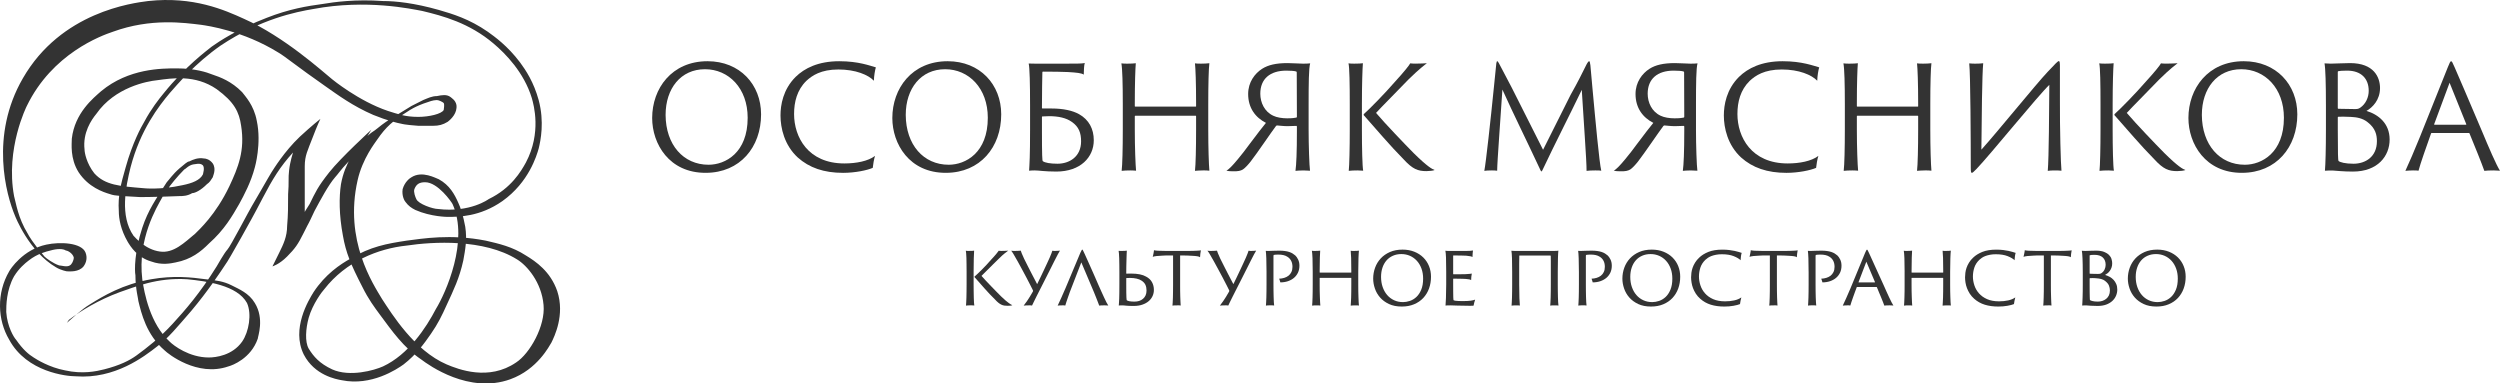 <svg width="339" height="52" viewBox="0 0 339 52" fill="none" xmlns="http://www.w3.org/2000/svg">
<path d="M88.434 16.006C88.434 12.008 91.078 8.301 95.943 8.301C100.329 8.301 103.202 11.47 103.202 15.505C103.202 19.962 100.348 23.419 95.712 23.436C90.715 23.457 88.434 19.48 88.434 16.006ZM101.384 15.968C101.384 11.952 98.796 9.386 95.598 9.386C92.305 9.386 90.255 12.008 90.255 15.582C90.275 19.635 92.668 22.339 96.076 22.339C98.376 22.339 101.384 20.715 101.384 15.968Z" fill="#333333"/>
<path d="M108.175 21.353C106.354 19.676 105.836 17.357 105.836 15.659C105.836 14.23 106.182 12.126 107.887 10.427C109.093 9.247 110.952 8.302 113.805 8.302C116.43 8.302 117.981 8.92 118.765 9.134C118.652 9.499 118.515 10.291 118.498 10.948C117.751 10.156 116.028 9.422 113.69 9.422C111.315 9.422 110.108 10.252 109.341 10.966C108.077 12.202 107.677 13.825 107.677 15.463C107.677 18.572 109.555 22.163 114.495 22.163C116.105 22.163 117.713 21.855 118.652 21.14C118.515 21.564 118.383 22.338 118.345 22.761C117.597 23.09 115.951 23.438 114.323 23.438C111.717 23.438 109.727 22.744 108.175 21.353Z" fill="#333333"/>
<path d="M121 16.006C121 12.008 123.642 8.301 128.506 8.301C132.893 8.301 135.765 11.47 135.765 15.505C135.765 19.962 132.912 23.419 128.279 23.436C123.278 23.457 121 19.48 121 16.006ZM133.947 15.968C133.947 11.952 131.359 9.386 128.161 9.386C124.869 9.386 122.819 12.008 122.819 15.582C122.838 19.635 125.232 22.339 128.641 22.339C130.94 22.339 133.947 20.715 133.947 15.968Z" fill="#333333"/>
<path d="M141.364 14.711H142.571C144.201 14.711 145.463 15.001 146.326 15.485C147.665 16.238 148.317 17.492 148.317 19.018C148.317 21.314 146.517 23.264 143.242 23.264C141.652 23.264 140.885 23.109 140.31 23.109C140.004 23.109 139.659 23.128 139.546 23.15C139.603 22.164 139.677 21.179 139.677 17.569V14.23C139.677 11.469 139.622 9.096 139.488 8.613C139.698 8.63 140.102 8.63 140.329 8.63H144.256C145.558 8.63 146.729 8.653 147.09 8.536C146.977 8.98 146.977 9.595 146.958 10.118C146.633 9.905 146.055 9.845 144.812 9.769C143.987 9.733 142.84 9.713 141.421 9.713C141.383 9.713 141.345 9.733 141.345 9.811C141.328 10.464 141.288 12.628 141.288 14.635C141.288 14.691 141.306 14.711 141.364 14.711ZM141.288 17.588C141.288 21.197 141.328 21.797 141.405 21.854C141.69 22.067 142.399 22.201 143.395 22.201C145.023 22.201 146.595 21.239 146.595 19.169C146.595 18.012 146.286 17.182 145.33 16.524C144.582 15.985 143.509 15.753 142.264 15.753C141.94 15.753 141.518 15.772 141.345 15.789C141.307 15.789 141.288 15.831 141.288 15.867V17.588Z" fill="#333333"/>
<path d="M152.251 14.172C152.251 11.41 152.195 9.307 152.059 8.592C152.27 8.631 152.634 8.631 152.902 8.631C153.343 8.631 153.764 8.61 154.014 8.574C153.955 9.267 153.879 11.199 153.879 13.997V14.382C153.879 14.441 153.897 14.458 153.955 14.458H162.134C162.19 14.458 162.19 14.44 162.19 14.382V13.997C162.19 11.236 162.114 9.287 162.038 8.591C162.27 8.63 162.555 8.63 162.881 8.63C163.264 8.63 163.705 8.61 163.992 8.573C163.897 9.247 163.839 11.428 163.839 14.171V17.568C163.839 20.019 163.916 22.355 163.992 23.147C163.781 23.108 163.418 23.108 163.149 23.108C162.804 23.108 162.174 23.147 162.038 23.166C162.134 22.415 162.19 20.078 162.19 17.569V15.773C162.19 15.715 162.174 15.695 162.134 15.695H153.936C153.897 15.695 153.879 15.736 153.879 15.773V17.569C153.879 20.021 153.974 22.356 154.05 23.148C153.86 23.128 153.554 23.11 153.266 23.11C152.845 23.11 152.368 23.129 152.097 23.167C152.195 22.397 152.251 20.078 152.251 17.57V14.172Z" fill="#333333"/>
<path d="M177.448 17.57C177.448 19.693 177.544 22.495 177.638 23.15C177.41 23.129 177.007 23.111 176.74 23.111C176.26 23.111 175.839 23.15 175.665 23.168C175.784 22.34 175.86 20.602 175.86 17.784V17.185C175.86 17.108 175.839 17.07 175.784 17.07C175.417 17.088 174.998 17.108 174.576 17.108C174.058 17.108 173.465 17.031 173.177 17.011C173.118 17.011 173.082 17.031 173.023 17.087C172.432 17.859 170.399 20.871 169.595 21.893C169.231 22.358 168.809 22.802 168.541 22.977C168.214 23.168 167.891 23.246 167.144 23.227C166.876 23.227 166.473 23.206 166.301 23.129C166.588 23.014 167.104 22.493 167.853 21.586C168.37 20.985 168.926 20.235 169.442 19.539C170.361 18.322 171.356 17.011 171.662 16.662C170.227 15.928 169.25 14.634 169.25 12.743C169.25 11.143 170.151 9.963 171.147 9.326C171.969 8.807 173.023 8.556 174.595 8.556C175.186 8.556 176.26 8.631 176.662 8.631C176.95 8.631 177.41 8.631 177.659 8.592C177.467 9.229 177.448 11.411 177.448 14.173V17.57ZM175.839 9.829C175.839 9.752 175.82 9.713 175.762 9.693C175.534 9.616 175.034 9.578 174.422 9.578C172.218 9.578 170.897 10.697 170.897 12.705C170.897 13.901 171.454 15.137 172.659 15.696C173.138 15.929 173.847 16.045 174.535 16.045C175.263 16.045 175.57 15.986 175.762 15.948C175.8 15.948 175.86 15.928 175.86 15.814C175.86 13.825 175.839 11.429 175.839 9.829Z" fill="#333333"/>
<path d="M183.028 14.15C183.028 11.408 182.989 9.092 182.855 8.591C183.028 8.63 183.431 8.63 183.661 8.63C184.159 8.63 184.598 8.61 184.809 8.574C184.751 9.287 184.675 11.428 184.675 14.171V17.568C184.675 20.019 184.732 22.587 184.848 23.147C184.675 23.127 184.367 23.109 184.1 23.109C183.717 23.109 183.086 23.128 182.891 23.166C182.969 22.511 183.028 20.078 183.028 17.569V14.15ZM184.924 15.618C184.904 15.58 184.904 15.503 184.943 15.462C185.748 14.75 187.74 12.722 189.234 11.003C190.42 9.711 191.129 8.804 191.225 8.59C191.418 8.61 191.608 8.629 191.896 8.629C192.586 8.629 193.179 8.59 193.486 8.573C193.196 8.804 192.51 9.286 190.975 10.791C190.401 11.406 186.992 14.846 186.591 15.31C187.778 16.717 190.573 19.633 191.704 20.771C193.544 22.585 194.195 22.933 194.54 23.051C194.404 23.146 193.772 23.204 193.427 23.204C192.26 23.204 191.551 22.933 190.345 21.62C188.468 19.731 186.61 17.509 184.924 15.618Z" fill="#333333"/>
<path d="M202.594 11.623C202.708 10.521 202.803 9.518 202.901 8.593C202.939 8.36 202.975 8.303 203.033 8.303C203.111 8.303 203.17 8.457 203.282 8.63C203.55 9.094 204.489 10.968 205.006 11.911L209.24 20.311L212.975 12.86C213.989 11.063 214.545 9.925 215.138 8.729C215.33 8.38 215.426 8.304 215.486 8.304C215.559 8.304 215.598 8.38 215.657 8.846C215.732 9.769 215.827 10.793 215.925 11.835C216.346 16.394 216.861 22.03 217.132 23.15C216.977 23.11 216.709 23.11 216.308 23.11C215.829 23.11 215.388 23.13 215.138 23.17C215.16 21.953 214.698 15.794 214.488 12.185C212.858 15.583 210.809 19.558 209.202 22.977C209.049 23.323 208.991 23.323 208.857 23.013C206.942 18.902 205.256 15.542 203.725 12.147C203.513 15.583 203.016 21.953 203.016 23.15C202.803 23.11 202.46 23.11 202.288 23.11C201.827 23.11 201.463 23.13 201.273 23.17C201.482 22.145 202.133 16.237 202.594 11.623Z" fill="#333333"/>
<path d="M229.975 17.57C229.975 19.693 230.071 22.495 230.165 23.15C229.936 23.129 229.534 23.111 229.266 23.111C228.786 23.111 228.365 23.15 228.192 23.168C228.309 22.34 228.386 20.602 228.386 17.784V17.185C228.386 17.108 228.365 17.07 228.31 17.07C227.943 17.088 227.525 17.108 227.102 17.108C226.585 17.108 225.991 17.031 225.704 17.011C225.645 17.011 225.61 17.031 225.55 17.087C224.958 17.859 222.926 20.871 222.122 21.893C221.757 22.358 221.336 22.802 221.068 22.977C220.741 23.168 220.418 23.246 219.671 23.227C219.404 23.227 219 23.206 218.828 23.129C219.115 23.014 219.63 22.493 220.38 21.586C220.897 20.985 221.454 20.235 221.97 19.539C222.888 18.322 223.884 17.011 224.191 16.662C222.755 15.928 221.778 14.634 221.778 12.743C221.778 11.143 222.68 9.963 223.675 9.326C224.496 8.807 225.552 8.556 227.123 8.556C227.715 8.556 228.787 8.631 229.19 8.631C229.477 8.631 229.937 8.631 230.186 8.592C229.996 9.229 229.976 11.411 229.976 14.173V17.57H229.975ZM228.365 9.829C228.365 9.752 228.345 9.713 228.288 9.693C228.06 9.616 227.56 9.578 226.949 9.578C224.744 9.578 223.425 10.697 223.425 12.705C223.425 13.901 223.98 15.137 225.185 15.696C225.665 15.929 226.374 16.045 227.061 16.045C227.79 16.045 228.098 15.986 228.288 15.948C228.326 15.948 228.386 15.928 228.386 15.814C228.386 13.825 228.365 11.429 228.365 9.829Z" fill="#333333"/>
<path d="M236.092 21.353C234.273 19.676 233.754 17.357 233.754 15.659C233.754 14.23 234.101 12.126 235.805 10.427C237.011 9.247 238.87 8.302 241.724 8.302C244.348 8.302 245.899 8.92 246.685 9.134C246.57 9.499 246.434 10.291 246.417 10.948C245.669 10.156 243.946 9.422 241.608 9.422C239.233 9.422 238.028 10.252 237.26 10.966C235.997 12.202 235.595 13.825 235.595 15.463C235.595 18.572 237.474 22.163 242.413 22.163C244.024 22.163 245.633 21.855 246.57 21.14C246.434 21.564 246.301 22.338 246.264 22.761C245.516 23.09 243.869 23.438 242.241 23.438C239.634 23.438 237.643 22.744 236.092 21.353Z" fill="#333333"/>
<path d="M250.162 14.172C250.162 11.41 250.106 9.307 249.969 8.592C250.18 8.631 250.544 8.631 250.814 8.631C251.254 8.631 251.676 8.61 251.926 8.574C251.866 9.267 251.79 11.199 251.79 13.997V14.382C251.79 14.441 251.807 14.458 251.866 14.458H260.044C260.102 14.458 260.102 14.44 260.102 14.382V13.997C260.102 11.236 260.025 9.287 259.949 8.591C260.18 8.63 260.465 8.63 260.791 8.63C261.175 8.63 261.615 8.61 261.902 8.573C261.807 9.247 261.749 11.428 261.749 14.171V17.568C261.749 20.019 261.826 22.355 261.902 23.147C261.692 23.108 261.328 23.108 261.059 23.108C260.714 23.108 260.084 23.147 259.949 23.166C260.044 22.415 260.102 20.078 260.102 17.569V15.773C260.102 15.715 260.084 15.695 260.044 15.695H251.846C251.806 15.695 251.79 15.736 251.79 15.773V17.569C251.79 20.021 251.884 22.356 251.96 23.148C251.77 23.128 251.464 23.11 251.177 23.11C250.756 23.11 250.277 23.129 250.006 23.167C250.105 22.397 250.161 20.078 250.161 17.57L250.162 14.172Z" fill="#333333"/>
<path d="M268.675 20.293C270.724 18.035 276.084 11.411 277.655 9.752C278.692 8.653 279.037 8.284 279.172 8.284C279.286 8.284 279.341 8.381 279.325 9.386V13.516C279.306 17.435 279.439 22.243 279.535 23.149C279.247 23.111 278.884 23.111 278.558 23.111C278.309 23.111 277.849 23.13 277.677 23.169C277.83 21.49 277.868 14.618 277.889 11.508C276.411 12.899 269.842 21.008 268.024 22.901C267.64 23.305 267.468 23.439 267.391 23.439C267.278 23.439 267.237 23.324 267.237 22.705C267.237 19.25 267.199 10.079 267.027 8.593C267.315 8.631 267.696 8.631 267.89 8.631C268.156 8.631 268.79 8.611 268.923 8.575C268.771 10.08 268.712 16.145 268.675 20.293Z" fill="#333333"/>
<path d="M284.829 14.15C284.829 11.408 284.791 9.092 284.656 8.591C284.829 8.63 285.232 8.63 285.462 8.63C285.961 8.63 286.398 8.61 286.609 8.574C286.551 9.287 286.475 11.428 286.475 14.171V17.568C286.475 20.019 286.532 22.587 286.648 23.147C286.475 23.127 286.169 23.109 285.9 23.109C285.518 23.109 284.887 23.128 284.692 23.166C284.77 22.511 284.829 20.078 284.829 17.569V14.15ZM286.724 15.618C286.704 15.58 286.704 15.503 286.744 15.462C287.548 14.75 289.541 12.722 291.034 11.003C292.221 9.711 292.93 8.804 293.026 8.59C293.219 8.61 293.408 8.629 293.696 8.629C294.386 8.629 294.979 8.59 295.286 8.573C294.999 8.804 294.309 9.286 292.777 10.791C292.202 11.406 288.793 14.846 288.391 15.31C289.578 16.717 292.373 19.633 293.505 20.771C295.344 22.585 295.996 22.933 296.342 23.051C296.205 23.146 295.572 23.204 295.228 23.204C294.06 23.204 293.351 22.933 292.145 21.62C290.269 19.731 288.41 17.509 286.724 15.618Z" fill="#333333"/>
<path d="M296.75 16.006C296.75 12.008 299.393 8.301 304.257 8.301C308.643 8.301 311.517 11.47 311.517 15.505C311.517 19.962 308.662 23.419 304.029 23.436C299.029 23.457 296.75 19.48 296.75 16.006ZM309.699 15.968C309.699 11.952 307.111 9.386 303.913 9.386C300.62 9.386 298.571 12.008 298.571 15.582C298.59 19.635 300.983 22.339 304.392 22.339C306.691 22.339 309.699 20.715 309.699 15.968Z" fill="#333333"/>
<path d="M315.395 14.174C315.395 11.411 315.336 9.287 315.203 8.594C315.45 8.612 315.798 8.63 316.064 8.63C316.773 8.63 317.711 8.556 318.67 8.556C321.925 8.556 322.731 10.502 322.731 11.934C322.731 13.553 321.715 14.579 320.891 15.04C322.502 15.522 324.034 16.721 324.034 18.921C324.034 21.14 322.441 23.265 319.054 23.265C317.731 23.265 316.813 23.15 316.374 23.128C316.085 23.11 315.55 23.128 315.26 23.15C315.337 22.376 315.396 20.078 315.396 17.571V14.174H315.395ZM317.003 14.657C317.003 14.692 317.022 14.732 317.081 14.752C317.442 14.77 318.994 14.789 319.301 14.789C319.647 14.789 319.801 14.768 320.03 14.616C320.814 14.096 321.198 13.168 321.198 12.319C321.198 10.677 320.203 9.578 318.268 9.578C317.635 9.578 317.194 9.614 317.06 9.655C317.022 9.675 317.003 9.714 317.003 9.769V14.657ZM321.044 16.565C320.374 16.025 319.568 15.889 318.766 15.852C318.152 15.813 317.252 15.813 317.082 15.832C317.022 15.852 317.005 15.87 317.005 15.909V17.57C317.005 20.91 317.041 21.74 317.099 21.819C317.291 22.01 318.039 22.202 319.131 22.202C320.758 22.202 322.309 21.257 322.309 19.151C322.309 18.286 322.118 17.396 321.044 16.565Z" fill="#333333"/>
<path d="M329.75 18.032C329.691 18.032 329.674 18.052 329.654 18.089C329.058 19.769 328.18 22.242 327.95 23.149C327.756 23.11 327.584 23.11 327.182 23.11C326.799 23.11 326.321 23.149 326.168 23.167C326.647 22.145 327.375 20.447 328.139 18.573L331.933 9.094C332.162 8.534 332.26 8.303 332.371 8.303C332.468 8.303 332.565 8.457 332.833 9.094C333.042 9.576 334.92 13.9 336.569 17.822C337.431 19.886 338.502 22.397 339 23.149C338.657 23.128 338.331 23.11 338.119 23.11C337.639 23.11 337.105 23.129 336.875 23.167C336.569 22.279 335.514 19.655 334.863 18.09C334.842 18.052 334.842 18.034 334.786 18.034H329.75V18.032ZM334.386 16.912C334.425 16.912 334.442 16.892 334.425 16.834L332.163 11.219L330.075 16.834C330.057 16.893 330.075 16.912 330.114 16.912H334.386Z" fill="#333333"/>
<path d="M131.07 36.841C131.07 36.492 131.067 36.16 131.062 35.842C131.059 35.526 131.053 35.242 131.047 34.991C131.038 34.739 131.026 34.527 131.012 34.353C130.997 34.178 130.981 34.062 130.965 33.999C131.012 34.015 131.083 34.023 131.178 34.023H131.437C131.582 34.023 131.713 34.022 131.828 34.016C131.943 34.012 132.032 34.002 132.092 33.987C132.077 34.173 132.062 34.519 132.046 35.025C132.032 35.531 132.022 36.136 132.022 36.839V38.578C132.022 38.887 132.024 39.195 132.03 39.506C132.033 39.814 132.039 40.1 132.046 40.362C132.054 40.625 132.064 40.85 132.075 41.041C132.087 41.23 132.1 41.36 132.116 41.429C132.07 41.419 132.006 41.414 131.926 41.41C131.845 41.407 131.762 41.404 131.678 41.404C131.571 41.404 131.445 41.407 131.298 41.41C131.154 41.414 131.05 41.424 130.989 41.44C130.997 41.355 131.005 41.217 131.017 41.029C131.029 40.837 131.038 40.615 131.047 40.361C131.053 40.106 131.059 39.825 131.062 39.516C131.067 39.207 131.07 38.892 131.07 38.576V36.841ZM135.427 34C135.465 34.008 135.517 34.015 135.582 34.017C135.648 34.024 135.718 34.025 135.795 34.025C135.994 34.025 136.174 34.022 136.335 34.012C136.497 34.004 136.622 33.996 136.715 33.99C136.631 34.053 136.483 34.163 136.272 34.325C136.061 34.488 135.76 34.762 135.369 35.148C135.308 35.211 135.216 35.301 135.094 35.421C134.97 35.54 134.83 35.679 134.674 35.833C134.517 35.989 134.354 36.15 134.186 36.319C134.016 36.489 133.857 36.648 133.708 36.794C133.558 36.942 133.429 37.071 133.317 37.183C133.206 37.294 133.131 37.37 133.092 37.41C133.246 37.586 133.442 37.801 133.679 38.059C133.917 38.312 134.164 38.573 134.422 38.838C134.677 39.105 134.927 39.361 135.168 39.604C135.409 39.849 135.606 40.045 135.76 40.2C135.991 40.425 136.191 40.608 136.363 40.752C136.536 40.896 136.682 41.011 136.801 41.099C136.92 41.189 137.015 41.252 137.087 41.292C137.161 41.33 137.221 41.358 137.267 41.372C137.229 41.41 137.145 41.437 137.013 41.448C136.883 41.459 136.76 41.465 136.646 41.465C136.477 41.465 136.324 41.456 136.186 41.437C136.047 41.416 135.912 41.374 135.778 41.309C135.643 41.243 135.508 41.154 135.369 41.042C135.232 40.931 135.078 40.782 134.91 40.596C134.434 40.132 133.963 39.634 133.495 39.102C133.028 38.569 132.579 38.062 132.151 37.584C132.119 37.56 132.119 37.533 132.151 37.503C132.257 37.411 132.399 37.28 132.574 37.114C132.752 36.948 132.941 36.765 133.145 36.558C133.348 36.355 133.556 36.136 133.771 35.91C133.986 35.68 134.189 35.455 134.381 35.23C134.68 34.917 134.918 34.645 135.1 34.425C135.279 34.203 135.389 34.063 135.427 34Z" fill="#333333"/>
<path d="M139.946 41.43C139.877 41.413 139.81 41.407 139.739 41.407H139.487C139.334 41.407 139.201 41.408 139.091 41.418C138.979 41.426 138.885 41.435 138.808 41.441C138.893 41.34 139.045 41.132 139.268 40.816C139.491 40.499 139.754 40.07 140.061 39.53C140.093 39.46 140.093 39.401 140.061 39.356C139.985 39.201 139.866 38.965 139.706 38.649C139.544 38.331 139.367 37.989 139.171 37.616C138.975 37.247 138.774 36.869 138.567 36.486C138.359 36.103 138.177 35.765 138.015 35.474C137.739 34.978 137.535 34.624 137.405 34.412C137.275 34.2 137.18 34.063 137.117 34C137.225 34.016 137.332 34.024 137.435 34.024H137.704C137.827 34.024 137.956 34.02 138.09 34.012C138.223 34.003 138.333 33.995 138.418 33.989C138.418 34.029 138.46 34.147 138.544 34.349C138.628 34.549 138.735 34.792 138.866 35.078C139.012 35.371 139.177 35.7 139.36 36.065C139.544 36.426 139.724 36.778 139.896 37.112C140.068 37.448 140.222 37.747 140.362 38.005C140.499 38.263 140.59 38.438 140.636 38.533C140.767 38.269 140.908 37.978 141.062 37.658C141.215 37.337 141.369 37.014 141.522 36.691C141.675 36.368 141.823 36.05 141.965 35.746C142.107 35.44 142.231 35.167 142.338 34.928C142.43 34.711 142.507 34.527 142.569 34.371C142.629 34.216 142.672 34.092 142.695 33.999C142.756 34.015 142.826 34.023 142.907 34.023H143.143C143.242 34.023 143.348 34.02 143.459 34.01C143.571 34.002 143.661 33.994 143.73 33.987C143.676 34.072 143.58 34.238 143.443 34.486C143.304 34.732 143.154 35.024 142.994 35.356C142.887 35.573 142.738 35.867 142.551 36.242C142.364 36.618 142.155 37.031 141.924 37.483C141.694 37.934 141.458 38.399 141.217 38.88C140.976 39.357 140.748 39.806 140.534 40.225C140.38 40.542 140.25 40.806 140.143 41.017C140.035 41.23 139.97 41.369 139.946 41.43Z" fill="#333333"/>
<path d="M146.626 35.578L145.362 38.845C145.269 39.07 145.177 39.31 145.084 39.564C144.993 39.82 144.905 40.068 144.82 40.306C144.736 40.547 144.661 40.764 144.596 40.961C144.531 41.158 144.482 41.313 144.453 41.43C144.393 41.413 144.33 41.407 144.27 41.407H144.004C143.882 41.407 143.765 41.41 143.653 41.418C143.542 41.426 143.464 41.436 143.418 41.441C143.548 41.177 143.705 40.839 143.889 40.428C144.074 40.013 144.273 39.56 144.487 39.066L146.5 34.269C146.629 33.982 146.715 33.84 146.752 33.84C146.775 33.84 146.804 33.87 146.839 33.926C146.874 33.986 146.929 34.098 147.005 34.269C147.036 34.331 147.115 34.501 147.241 34.784C147.367 35.067 147.525 35.416 147.712 35.833C147.902 36.249 148.107 36.711 148.328 37.217C148.55 37.724 148.768 38.224 148.983 38.718C149.099 38.98 149.219 39.25 149.346 39.53C149.473 39.806 149.593 40.073 149.708 40.323C149.823 40.574 149.929 40.797 150.03 40.989C150.128 41.181 150.214 41.328 150.283 41.43C150.183 41.42 150.088 41.415 150.001 41.41C149.913 41.407 149.838 41.406 149.777 41.406C149.646 41.406 149.51 41.407 149.369 41.41C149.227 41.415 149.121 41.424 149.052 41.44C149.014 41.33 148.957 41.176 148.88 40.977C148.803 40.775 148.716 40.556 148.621 40.316C148.525 40.076 148.427 39.834 148.328 39.592C148.228 39.347 148.136 39.13 148.051 38.938L146.626 35.578Z" fill="#333333"/>
<path d="M151.788 36.876C151.788 36.522 151.785 36.184 151.781 35.867C151.777 35.553 151.772 35.265 151.764 35.011C151.757 34.756 151.745 34.542 151.729 34.367C151.715 34.194 151.699 34.075 151.684 34.013C151.729 34.023 151.804 34.026 151.908 34.026H152.167C152.297 34.026 152.426 34.023 152.552 34.013C152.678 34.004 152.761 33.997 152.799 33.99C152.792 34.083 152.783 34.228 152.776 34.423C152.769 34.623 152.761 34.857 152.754 35.131C152.746 35.407 152.738 35.71 152.73 36.043C152.722 36.376 152.718 36.715 152.718 37.061C152.718 37.092 152.734 37.108 152.764 37.108C152.834 37.108 152.909 37.107 152.99 37.103C153.07 37.099 153.205 37.098 153.397 37.098C153.834 37.098 154.221 37.131 154.559 37.201C154.895 37.27 155.176 37.371 155.397 37.502C155.758 37.687 156.027 37.936 156.203 38.249C156.379 38.563 156.467 38.915 156.467 39.31C156.467 39.603 156.408 39.88 156.289 40.144C156.169 40.406 155.996 40.636 155.765 40.833C155.535 41.032 155.25 41.19 154.909 41.308C154.568 41.427 154.178 41.487 153.742 41.487C153.496 41.487 153.292 41.484 153.127 41.477C152.962 41.468 152.819 41.458 152.701 41.448C152.583 41.437 152.481 41.426 152.397 41.418C152.313 41.41 152.233 41.407 152.155 41.407C152.071 41.407 151.984 41.409 151.896 41.412C151.809 41.417 151.745 41.423 151.707 41.431C151.715 41.3 151.724 41.162 151.736 41.019C151.748 40.877 151.757 40.699 151.764 40.492C151.772 40.283 151.777 40.026 151.781 39.721C151.785 39.417 151.788 39.035 151.788 38.58V36.876ZM152.72 38.59C152.72 39.039 152.722 39.4 152.725 39.676C152.73 39.95 152.734 40.162 152.742 40.313C152.75 40.465 152.758 40.566 152.766 40.619C152.773 40.674 152.78 40.705 152.789 40.713C152.951 40.835 153.299 40.898 153.836 40.898C154.066 40.898 154.278 40.869 154.474 40.806C154.669 40.742 154.841 40.649 154.991 40.52C155.14 40.393 155.257 40.237 155.342 40.051C155.426 39.866 155.469 39.646 155.469 39.391C155.469 39.106 155.421 38.857 155.329 38.644C155.238 38.431 155.069 38.24 154.824 38.072C154.633 37.939 154.4 37.843 154.129 37.781C153.856 37.718 153.556 37.688 153.226 37.688C153.14 37.688 153.053 37.691 152.962 37.695C152.87 37.698 152.805 37.7 152.766 37.7C152.734 37.708 152.72 37.724 152.72 37.747V38.59Z" fill="#333333"/>
<path d="M156.309 34.824C156.325 34.778 156.34 34.718 156.356 34.644C156.37 34.571 156.388 34.489 156.408 34.4C156.425 34.311 156.441 34.226 156.453 34.146C156.464 34.065 156.474 33.993 156.482 33.931C156.606 33.963 156.778 33.986 157.006 34C157.231 34.016 157.563 34.024 158 34.024H161.312C161.458 34.024 161.611 34.023 161.772 34.017C161.933 34.013 162.086 34.007 162.233 33.999C162.379 33.992 162.502 33.983 162.611 33.977C162.72 33.969 162.793 33.957 162.842 33.944C162.809 34.066 162.786 34.219 162.767 34.4C162.744 34.582 162.734 34.741 162.727 34.881C162.64 34.818 162.516 34.775 162.356 34.749C162.195 34.721 161.951 34.701 161.622 34.684C161.409 34.669 161.18 34.656 160.936 34.649C160.698 34.642 160.391 34.638 160.025 34.638V38.533C160.025 38.841 160.025 39.148 160.028 39.454C160.031 39.759 160.038 40.042 160.047 40.305C160.054 40.568 160.065 40.798 160.077 40.995C160.087 41.194 160.095 41.336 160.102 41.43C160.05 41.413 159.982 41.407 159.904 41.407H159.657C159.526 41.407 159.395 41.408 159.272 41.411C159.144 41.416 159.051 41.426 158.987 41.441C158.995 41.356 159.007 41.219 159.017 41.031C159.029 40.839 159.039 40.615 159.047 40.356C159.055 40.099 159.059 39.817 159.062 39.511C159.066 39.207 159.069 38.895 159.069 38.578V34.638H158.747H158.441C158.34 34.638 158.227 34.639 158.109 34.642C157.989 34.647 157.846 34.652 157.679 34.661C157.318 34.678 157.036 34.696 156.834 34.719C156.629 34.741 156.456 34.778 156.309 34.824Z" fill="#333333"/>
<path d="M166.556 41.43C166.487 41.413 166.418 41.407 166.349 41.407H166.095C165.942 41.407 165.81 41.408 165.699 41.418C165.587 41.426 165.493 41.435 165.417 41.441C165.501 41.34 165.654 41.132 165.876 40.816C166.1 40.499 166.364 40.07 166.67 39.53C166.7 39.46 166.7 39.401 166.67 39.356C166.594 39.201 166.475 38.965 166.315 38.649C166.153 38.331 165.974 37.989 165.78 37.616C165.583 37.247 165.383 36.869 165.174 36.486C164.969 36.103 164.784 35.765 164.623 35.474C164.348 34.978 164.144 34.624 164.015 34.412C163.883 34.2 163.788 34.063 163.727 34C163.833 34.016 163.94 34.024 164.043 34.024H164.312C164.436 34.024 164.565 34.02 164.698 34.012C164.832 34.003 164.941 33.995 165.025 33.989C165.025 34.029 165.069 34.147 165.152 34.349C165.236 34.549 165.343 34.792 165.474 35.078C165.62 35.371 165.785 35.7 165.968 36.065C166.153 36.426 166.332 36.778 166.504 37.112C166.676 37.448 166.831 37.747 166.97 38.005C167.107 38.263 167.199 38.438 167.245 38.533C167.375 38.269 167.518 37.978 167.672 37.658C167.824 37.337 167.977 37.014 168.13 36.691C168.283 36.366 168.432 36.05 168.573 35.746C168.716 35.44 168.839 35.167 168.947 34.928C169.039 34.711 169.116 34.527 169.176 34.371C169.238 34.216 169.281 34.092 169.304 33.999C169.365 34.015 169.436 34.023 169.516 34.023H169.753C169.851 34.023 169.957 34.02 170.069 34.01C170.179 34.002 170.27 33.994 170.338 33.987C170.284 34.072 170.189 34.238 170.051 34.486C169.914 34.732 169.763 35.024 169.603 35.356C169.495 35.573 169.348 35.867 169.159 36.242C168.972 36.618 168.763 37.031 168.533 37.483C168.302 37.934 168.068 38.399 167.824 38.88C167.584 39.357 167.357 39.806 167.142 40.225C166.988 40.542 166.858 40.806 166.751 41.017C166.644 41.23 166.578 41.369 166.556 41.43Z" fill="#333333"/>
<path d="M171.74 36.841C171.74 36.137 171.73 35.533 171.712 35.032C171.693 34.531 171.666 34.192 171.637 34.013C171.698 34.023 171.765 34.026 171.838 34.026H172.061C172.207 34.026 172.4 34.018 172.638 34.006C172.873 33.994 173.143 33.989 173.442 33.989C173.74 33.989 174.004 34.004 174.228 34.036C174.456 34.066 174.656 34.111 174.828 34.169C175 34.227 175.15 34.296 175.282 34.378C175.41 34.459 175.531 34.545 175.638 34.638C175.768 34.754 175.895 34.933 176.018 35.177C176.14 35.421 176.202 35.704 176.202 36.027C176.202 36.385 176.134 36.702 176.001 36.979C175.866 37.258 175.685 37.494 175.454 37.686C175.224 37.879 174.951 38.027 174.638 38.133C174.324 38.237 173.982 38.29 173.614 38.29C173.599 38.243 173.575 38.163 173.546 38.051C173.514 37.939 173.484 37.851 173.454 37.789C173.691 37.781 173.92 37.746 174.137 37.68C174.356 37.614 174.547 37.517 174.713 37.39C174.877 37.264 175.009 37.1 175.108 36.898C175.209 36.696 175.258 36.458 175.258 36.179C175.258 35.862 175.198 35.588 175.074 35.355C174.951 35.124 174.779 34.941 174.558 34.811C174.274 34.618 173.867 34.521 173.338 34.521C173.231 34.521 173.111 34.525 172.981 34.533C172.851 34.54 172.768 34.552 172.73 34.566C172.713 34.573 172.701 34.588 172.694 34.608C172.687 34.627 172.682 34.679 172.682 34.765V38.612C172.682 38.911 172.684 39.209 172.688 39.498C172.692 39.788 172.697 40.059 172.706 40.31C172.713 40.562 172.724 40.784 172.734 40.975C172.746 41.168 172.759 41.319 172.775 41.428C172.706 41.411 172.623 41.404 172.528 41.404H172.258C172.15 41.404 172.035 41.407 171.911 41.41C171.79 41.414 171.706 41.424 171.659 41.44C171.666 41.338 171.676 41.195 171.689 41.005C171.7 40.816 171.71 40.593 171.718 40.34C171.725 40.084 171.73 39.804 171.734 39.505C171.738 39.204 171.74 38.894 171.74 38.578V36.841Z" fill="#333333"/>
<path d="M178.004 36.841C178.004 36.137 177.995 35.533 177.977 35.032C177.958 34.531 177.928 34.189 177.891 34.001C177.952 34.016 178.029 34.024 178.12 34.024H178.384C178.508 34.024 178.625 34.021 178.741 34.012C178.856 34.003 178.948 33.996 179.018 33.989C179.002 34.167 178.986 34.489 178.973 34.957C178.956 35.425 178.948 36.02 178.948 36.746V36.922C178.948 36.952 178.959 36.967 178.983 36.967H183.203C183.226 36.967 183.237 36.952 183.237 36.922V36.746C183.237 36.046 183.23 35.455 183.215 34.98C183.198 34.505 183.179 34.179 183.156 34.001C183.218 34.016 183.289 34.024 183.37 34.024H183.64C183.746 34.024 183.858 34.023 183.973 34.017C184.089 34.014 184.187 34.003 184.273 33.989C184.249 34.167 184.226 34.511 184.209 35.021C184.19 35.531 184.18 36.137 184.18 36.841V38.579C184.18 38.888 184.182 39.192 184.186 39.488C184.19 39.786 184.197 40.062 184.209 40.313C184.219 40.565 184.229 40.788 184.236 40.984C184.246 41.181 184.258 41.33 184.273 41.431C184.211 41.414 184.133 41.408 184.042 41.408H183.789C183.681 41.408 183.556 41.411 183.415 41.42C183.272 41.427 183.187 41.437 183.156 41.443C183.164 41.341 183.174 41.198 183.184 41.008C183.195 40.819 183.207 40.596 183.215 40.343C183.223 40.087 183.227 39.808 183.232 39.508C183.235 39.207 183.237 38.898 183.237 38.581V37.711C183.237 37.688 183.23 37.677 183.215 37.677H178.983C178.959 37.677 178.948 37.688 178.948 37.711V38.581C178.948 38.89 178.95 39.194 178.954 39.49C178.957 39.788 178.964 40.064 178.978 40.315C178.989 40.566 178.998 40.791 179.006 40.986C179.013 41.183 179.025 41.332 179.039 41.434C178.986 41.424 178.92 41.418 178.839 41.414C178.758 41.411 178.677 41.408 178.593 41.408C178.461 41.408 178.333 41.411 178.212 41.414C178.088 41.418 177.993 41.428 177.923 41.444C177.931 41.342 177.943 41.198 177.955 41.004C177.965 40.811 177.975 40.588 177.982 40.338C177.99 40.086 177.995 39.809 177.999 39.51C178.003 39.208 178.004 38.898 178.004 38.582V36.841Z" fill="#333333"/>
<path d="M190.079 41.567C189.41 41.567 188.835 41.455 188.347 41.226C187.861 40.998 187.459 40.704 187.14 40.34C186.823 39.977 186.586 39.569 186.434 39.117C186.28 38.664 186.203 38.219 186.203 37.779C186.203 37.268 186.289 36.775 186.461 36.301C186.633 35.826 186.89 35.407 187.227 35.043C187.563 34.681 187.979 34.391 188.475 34.172C188.968 33.958 189.542 33.847 190.193 33.847C190.776 33.847 191.305 33.945 191.78 34.133C192.256 34.322 192.662 34.584 192.999 34.915C193.335 35.247 193.595 35.639 193.775 36.085C193.954 36.534 194.044 37.013 194.044 37.523C194.044 38.094 193.954 38.628 193.775 39.123C193.595 39.617 193.333 40.043 192.993 40.408C192.652 40.77 192.236 41.055 191.745 41.26C191.254 41.467 190.698 41.567 190.079 41.567ZM190.251 40.966C190.548 40.966 190.86 40.911 191.181 40.804C191.503 40.694 191.797 40.518 192.061 40.271C192.327 40.025 192.544 39.697 192.717 39.286C192.889 38.877 192.975 38.374 192.975 37.779C192.975 37.285 192.901 36.831 192.752 36.422C192.601 36.013 192.396 35.662 192.131 35.37C191.866 35.077 191.554 34.85 191.194 34.691C190.833 34.532 190.443 34.452 190.021 34.452C189.599 34.452 189.218 34.528 188.877 34.68C188.535 34.831 188.246 35.041 188.009 35.317C187.771 35.591 187.588 35.918 187.462 36.296C187.335 36.674 187.271 37.091 187.271 37.547C187.271 38.05 187.344 38.508 187.49 38.925C187.637 39.344 187.84 39.703 188.1 40.005C188.36 40.306 188.674 40.544 189.038 40.712C189.402 40.881 189.804 40.966 190.251 40.966Z" fill="#333333"/>
<path d="M196.105 36.841C196.105 36.037 196.096 35.397 196.078 34.924C196.059 34.448 196.029 34.14 195.992 34.001C196.061 34.016 196.157 34.024 196.285 34.024H196.646H198.924C199.03 34.024 199.171 34.022 199.343 34.012C199.515 34.003 199.648 33.989 199.74 33.966C199.724 34.052 199.71 34.173 199.693 34.336C199.678 34.498 199.671 34.671 199.671 34.848C199.601 34.808 199.506 34.777 199.383 34.75C199.261 34.721 199.077 34.696 198.832 34.674C198.671 34.666 198.443 34.657 198.147 34.651C197.851 34.643 197.498 34.639 197.084 34.639C197.06 34.639 197.049 34.651 197.049 34.674V37.132C197.049 37.171 197.06 37.19 197.084 37.19H197.359H197.836C198.009 37.19 198.176 37.188 198.336 37.184C198.497 37.18 198.617 37.178 198.693 37.178C198.962 37.162 199.162 37.148 199.291 37.137C199.422 37.124 199.516 37.112 199.579 37.097C199.549 37.211 199.525 37.361 199.51 37.541C199.494 37.724 199.487 37.868 199.487 37.979C199.418 37.937 199.334 37.907 199.234 37.883C199.133 37.861 198.983 37.841 198.785 37.827C198.701 37.818 198.572 37.813 198.4 37.808C198.228 37.805 198.053 37.801 197.877 37.796C197.7 37.791 197.535 37.789 197.382 37.789H197.084C197.06 37.789 197.049 37.807 197.049 37.837V38.496C197.049 38.975 197.05 39.36 197.054 39.643C197.057 39.93 197.062 40.153 197.065 40.311C197.069 40.468 197.077 40.575 197.084 40.63C197.092 40.682 197.102 40.715 197.118 40.722C197.158 40.745 197.229 40.764 197.337 40.779C197.458 40.797 197.601 40.808 197.762 40.815C197.923 40.822 198.115 40.827 198.336 40.827C198.804 40.827 199.165 40.809 199.418 40.773C199.671 40.74 199.874 40.691 200.028 40.63C199.989 40.738 199.948 40.874 199.906 41.035C199.864 41.197 199.835 41.331 199.82 41.441C199.805 41.448 199.76 41.455 199.687 41.458C199.614 41.463 199.483 41.465 199.291 41.465C198.595 41.465 198.043 41.455 197.636 41.437C197.229 41.415 196.92 41.407 196.705 41.407C196.55 41.407 196.412 41.409 196.29 41.412C196.167 41.417 196.075 41.422 196.014 41.431C196.029 41.252 196.049 40.909 196.071 40.4C196.094 39.889 196.105 39.283 196.105 38.58V36.841Z" fill="#333333"/>
<path d="M205.049 36.841C205.049 36.138 205.041 35.533 205.026 35.032C205.011 34.531 204.982 34.189 204.945 34.001C204.992 34.009 205.085 34.015 205.221 34.019C205.358 34.024 205.462 34.026 205.531 34.026H210.625C210.779 34.026 210.919 34.024 211.044 34.019C211.172 34.015 211.262 34.004 211.316 33.99C211.291 34.168 211.273 34.513 211.258 35.022C211.243 35.533 211.235 36.139 211.235 36.842V38.58C211.235 38.889 211.238 39.191 211.241 39.484C211.245 39.777 211.251 40.049 211.258 40.3C211.265 40.553 211.275 40.776 211.285 40.975C211.299 41.171 211.312 41.324 211.328 41.432C211.265 41.423 211.194 41.418 211.114 41.414C211.034 41.41 210.939 41.408 210.833 41.408C210.688 41.408 210.556 41.41 210.442 41.414C210.325 41.418 210.249 41.427 210.212 41.444C210.22 41.342 210.228 41.198 210.24 41.008C210.252 40.819 210.262 40.597 210.269 40.343C210.277 40.087 210.283 39.808 210.286 39.508C210.289 39.207 210.292 38.898 210.292 38.581V36.286V35.881V35.4C210.292 35.242 210.289 35.099 210.286 34.971C210.283 34.844 210.281 34.758 210.281 34.711C210.281 34.673 210.262 34.652 210.223 34.652H206.049C206.027 34.652 206.015 34.669 206.015 34.699V34.971C206.015 35.091 206.012 35.221 206.008 35.364C206.005 35.508 206.003 35.653 206.003 35.793V36.17V38.581C206.003 39.33 206.012 39.946 206.032 40.43C206.051 40.912 206.071 41.248 206.094 41.434C206.042 41.417 205.967 41.41 205.872 41.41H205.6C205.301 41.41 205.092 41.422 204.968 41.445C204.975 41.344 204.985 41.199 204.998 41.005C205.009 40.812 205.019 40.589 205.026 40.339C205.033 40.087 205.039 39.81 205.043 39.511C205.046 39.209 205.049 38.899 205.049 38.583V36.841Z" fill="#333333"/>
<path d="M214.099 36.841C214.099 36.137 214.089 35.533 214.07 35.032C214.052 34.531 214.026 34.192 213.996 34.013C214.058 34.023 214.124 34.026 214.198 34.026H214.42C214.566 34.026 214.759 34.018 214.997 34.006C215.233 33.994 215.503 33.989 215.802 33.989C216.099 33.989 216.364 34.004 216.587 34.036C216.814 34.066 217.014 34.111 217.186 34.169C217.358 34.227 217.51 34.296 217.642 34.378C217.77 34.459 217.889 34.545 217.997 34.638C218.128 34.754 218.253 34.933 218.377 35.177C218.497 35.421 218.56 35.704 218.56 36.027C218.56 36.385 218.493 36.702 218.361 36.979C218.225 37.258 218.044 37.494 217.814 37.686C217.583 37.879 217.309 38.027 216.996 38.133C216.682 38.237 216.34 38.29 215.972 38.29C215.958 38.243 215.933 38.163 215.905 38.051C215.873 37.939 215.842 37.851 215.814 37.789C216.05 37.781 216.278 37.746 216.496 37.68C216.715 37.614 216.905 37.517 217.073 37.39C217.237 37.264 217.369 37.1 217.467 36.898C217.568 36.696 217.617 36.458 217.617 36.179C217.617 35.862 217.557 35.588 217.434 35.355C217.31 35.124 217.139 34.941 216.918 34.811C216.633 34.618 216.228 34.521 215.698 34.521C215.591 34.521 215.471 34.525 215.342 34.533C215.211 34.54 215.128 34.552 215.089 34.566C215.073 34.573 215.061 34.588 215.054 34.608C215.047 34.627 215.043 34.679 215.043 34.765V38.612C215.043 38.911 215.045 39.209 215.049 39.498C215.052 39.788 215.057 40.059 215.066 40.31C215.074 40.562 215.085 40.784 215.094 40.975C215.107 41.168 215.119 41.319 215.135 41.428C215.066 41.411 214.983 41.404 214.888 41.404H214.618C214.51 41.404 214.395 41.407 214.272 41.41C214.15 41.414 214.066 41.424 214.019 41.44C214.027 41.338 214.036 41.195 214.049 41.005C214.061 40.816 214.07 40.593 214.078 40.34C214.085 40.084 214.091 39.804 214.095 39.505C214.098 39.204 214.1 38.894 214.1 38.578V36.841H214.099Z" fill="#333333"/>
<path d="M223.873 41.567C223.204 41.567 222.629 41.455 222.141 41.226C221.655 40.998 221.253 40.704 220.933 40.34C220.616 39.977 220.38 39.569 220.227 39.117C220.072 38.664 219.996 38.219 219.996 37.779C219.996 37.268 220.082 36.775 220.254 36.301C220.426 35.826 220.683 35.407 221.019 35.043C221.357 34.681 221.772 34.391 222.269 34.172C222.762 33.958 223.336 33.847 223.985 33.847C224.569 33.847 225.099 33.945 225.572 34.133C226.048 34.322 226.455 34.584 226.791 34.915C227.127 35.248 227.388 35.639 227.567 36.085C227.747 36.534 227.836 37.013 227.836 37.523C227.836 38.094 227.747 38.628 227.567 39.123C227.387 39.617 227.125 40.043 226.786 40.408C226.445 40.77 226.03 41.055 225.538 41.26C225.047 41.467 224.492 41.567 223.873 41.567ZM224.045 40.966C224.341 40.966 224.652 40.911 224.975 40.804C225.297 40.694 225.591 40.518 225.855 40.271C226.121 40.025 226.338 39.697 226.51 39.286C226.683 38.877 226.769 38.374 226.769 37.779C226.769 37.285 226.695 36.831 226.544 36.422C226.394 36.013 226.189 35.662 225.923 35.37C225.659 35.077 225.347 34.85 224.988 34.691C224.625 34.532 224.235 34.452 223.815 34.452C223.394 34.452 223.011 34.528 222.671 34.68C222.329 34.831 222.039 35.041 221.803 35.317C221.566 35.591 221.382 35.918 221.257 36.296C221.129 36.674 221.065 37.091 221.065 37.547C221.065 38.05 221.137 38.508 221.284 38.925C221.431 39.344 221.633 39.703 221.894 40.005C222.154 40.306 222.466 40.544 222.832 40.712C223.196 40.881 223.6 40.966 224.045 40.966Z" fill="#333333"/>
<path d="M233.822 41.568C233.137 41.568 232.528 41.486 231.992 41.32C231.455 41.154 230.976 40.887 230.556 40.514C230.309 40.299 230.107 40.066 229.951 39.82C229.794 39.571 229.665 39.32 229.572 39.066C229.477 38.811 229.409 38.559 229.373 38.308C229.333 38.057 229.312 37.823 229.312 37.606C229.312 37.421 229.328 37.218 229.354 36.997C229.38 36.778 229.435 36.551 229.514 36.314C229.596 36.078 229.708 35.843 229.854 35.607C230 35.37 230.187 35.144 230.416 34.93C230.739 34.62 231.152 34.363 231.657 34.158C232.164 33.955 232.797 33.85 233.555 33.85C233.901 33.85 234.21 33.87 234.486 33.903C234.763 33.936 235.009 33.978 235.227 34.025C235.447 34.072 235.631 34.12 235.786 34.169C235.939 34.22 236.07 34.262 236.176 34.292C236.137 34.392 236.105 34.538 236.077 34.731C236.051 34.925 236.033 35.109 236.025 35.288C235.827 35.088 235.514 34.902 235.083 34.731C234.654 34.561 234.121 34.477 233.484 34.477C233.187 34.477 232.919 34.499 232.685 34.548C232.45 34.594 232.245 34.65 232.066 34.719C231.884 34.788 231.729 34.868 231.599 34.957C231.469 35.046 231.355 35.137 231.253 35.229C230.924 35.546 230.697 35.901 230.57 36.291C230.443 36.681 230.379 37.084 230.379 37.501C230.379 37.896 230.444 38.292 230.576 38.688C230.707 39.087 230.912 39.45 231.197 39.773C231.48 40.098 231.847 40.36 232.294 40.561C232.743 40.761 233.286 40.861 233.923 40.861C234.366 40.861 234.779 40.819 235.163 40.734C235.546 40.65 235.868 40.514 236.128 40.329C236.092 40.443 236.056 40.595 236.019 40.781C235.985 40.968 235.96 41.117 235.944 41.234C235.745 41.318 235.45 41.394 235.058 41.465C234.672 41.535 234.258 41.568 233.822 41.568Z" fill="#333333"/>
<path d="M237.234 34.824C237.249 34.778 237.263 34.718 237.278 34.644C237.294 34.571 237.313 34.489 237.33 34.4C237.35 34.311 237.365 34.226 237.378 34.146C237.389 34.065 237.4 33.993 237.406 33.931C237.527 33.963 237.703 33.986 237.928 34C238.155 34.016 238.485 34.024 238.924 34.024H242.234C242.381 34.024 242.534 34.023 242.695 34.017C242.855 34.013 243.01 34.007 243.157 33.999C243.303 33.992 243.428 33.983 243.535 33.977C243.642 33.97 243.719 33.957 243.765 33.944C243.735 34.066 243.709 34.219 243.693 34.4C243.67 34.582 243.658 34.741 243.651 34.881C243.566 34.818 243.443 34.775 243.28 34.749C243.121 34.721 242.875 34.701 242.546 34.684C242.334 34.669 242.105 34.656 241.862 34.649C241.621 34.642 241.316 34.638 240.948 34.638V38.533C240.948 38.841 240.95 39.148 240.953 39.454C240.958 39.759 240.962 40.042 240.972 40.305C240.979 40.568 240.991 40.798 241.001 40.995C241.011 41.194 241.021 41.336 241.028 41.43C240.975 41.413 240.909 41.407 240.828 41.407H240.582C240.45 41.407 240.322 41.408 240.197 41.411C240.07 41.416 239.976 41.426 239.912 41.441C239.921 41.356 239.931 41.219 239.944 41.031C239.954 40.839 239.964 40.615 239.971 40.356C239.979 40.099 239.984 39.817 239.988 39.511C239.992 39.207 239.993 38.895 239.993 38.578V34.638H239.671H239.367C239.264 34.638 239.154 34.639 239.034 34.642C238.917 34.647 238.773 34.652 238.605 34.661C238.243 34.678 237.963 34.696 237.759 34.719C237.554 34.741 237.378 34.778 237.234 34.824Z" fill="#333333"/>
<path d="M245.246 36.841C245.246 36.137 245.237 35.533 245.22 35.032C245.2 34.531 245.174 34.192 245.145 34.013C245.205 34.023 245.273 34.026 245.346 34.026H245.569C245.714 34.026 245.906 34.018 246.145 34.006C246.381 33.994 246.651 33.989 246.95 33.989C247.246 33.989 247.51 34.004 247.737 34.036C247.963 34.066 248.163 34.111 248.335 34.169C248.506 34.227 248.657 34.296 248.789 34.378C248.917 34.459 249.038 34.545 249.145 34.638C249.275 34.754 249.402 34.933 249.524 35.177C249.647 35.421 249.708 35.704 249.708 36.027C249.708 36.385 249.641 36.702 249.509 36.979C249.374 37.258 249.191 37.494 248.961 37.686C248.73 37.879 248.457 38.027 248.144 38.133C247.831 38.237 247.488 38.29 247.121 38.29C247.105 38.243 247.081 38.163 247.052 38.051C247.02 37.939 246.99 37.851 246.961 37.789C247.197 37.781 247.426 37.746 247.643 37.68C247.862 37.614 248.054 37.517 248.22 37.39C248.384 37.264 248.516 37.1 248.615 36.898C248.717 36.696 248.765 36.458 248.765 36.179C248.765 35.862 248.705 35.588 248.582 35.355C248.459 35.124 248.287 34.941 248.066 34.811C247.781 34.618 247.374 34.521 246.845 34.521C246.739 34.521 246.619 34.525 246.489 34.533C246.359 34.54 246.276 34.552 246.239 34.566C246.221 34.573 246.21 34.588 246.203 34.608C246.195 34.627 246.191 34.679 246.191 34.765V38.612C246.191 38.911 246.193 39.209 246.197 39.498C246.2 39.788 246.206 40.059 246.215 40.31C246.222 40.562 246.233 40.784 246.244 40.975C246.255 41.168 246.267 41.319 246.283 41.428C246.215 41.411 246.131 41.404 246.036 41.404H245.766C245.658 41.404 245.543 41.407 245.42 41.41C245.298 41.414 245.215 41.424 245.168 41.44C245.176 41.338 245.185 41.195 245.197 41.005C245.209 40.816 245.22 40.593 245.226 40.34C245.233 40.084 245.239 39.804 245.243 39.505C245.246 39.204 245.249 38.894 245.249 38.578V36.841H245.246Z" fill="#333333"/>
<path d="M251.821 38.914C251.793 38.914 251.777 38.922 251.777 38.939C251.701 39.145 251.617 39.373 251.524 39.617C251.432 39.86 251.346 40.097 251.268 40.329C251.187 40.561 251.112 40.772 251.048 40.967C250.982 41.16 250.934 41.314 250.903 41.431C250.842 41.414 250.782 41.407 250.725 41.407H250.468C250.344 41.407 250.225 41.411 250.117 41.42C250.006 41.427 249.925 41.437 249.879 41.443C250.01 41.178 250.166 40.841 250.345 40.429C250.523 40.017 250.722 39.561 250.937 39.068L252.915 34.27C252.983 34.115 253.036 34.006 253.07 33.946C253.106 33.883 253.136 33.851 253.168 33.851C253.192 33.851 253.22 33.88 253.255 33.932C253.288 33.987 253.346 34.098 253.421 34.269C253.452 34.33 253.532 34.502 253.657 34.784C253.785 35.068 253.944 35.416 254.133 35.833C254.327 36.25 254.535 36.711 254.761 37.217C254.987 37.724 255.216 38.225 255.445 38.718C255.561 38.981 255.682 39.251 255.806 39.53C255.934 39.807 256.054 40.073 256.17 40.323C256.286 40.574 256.394 40.797 256.494 40.989C256.592 41.182 256.676 41.328 256.744 41.43C256.645 41.42 256.552 41.415 256.464 41.411C256.375 41.407 256.302 41.406 256.24 41.406C256.108 41.406 255.971 41.407 255.831 41.411C255.689 41.415 255.585 41.425 255.515 41.441C255.476 41.324 255.415 41.165 255.335 40.965C255.255 40.765 255.167 40.546 255.072 40.312C254.976 40.076 254.876 39.837 254.772 39.593C254.67 39.349 254.579 39.131 254.502 38.939C254.495 38.921 254.479 38.914 254.456 38.914H251.821ZM254.213 38.29C254.238 38.29 254.25 38.276 254.25 38.255L253.076 35.486L252.019 38.255C252.003 38.276 252.011 38.29 252.041 38.29H254.213Z" fill="#333333"/>
<path d="M258.266 36.841C258.266 36.137 258.256 35.533 258.238 35.032C258.22 34.532 258.189 34.189 258.152 34.001C258.215 34.016 258.29 34.024 258.381 34.024H258.645C258.769 34.024 258.888 34.021 259.003 34.012C259.117 34.003 259.21 33.996 259.279 33.989C259.263 34.167 259.25 34.489 259.235 34.957C259.217 35.425 259.21 36.02 259.21 36.746V36.922C259.21 36.952 259.221 36.967 259.246 36.967H263.465C263.488 36.967 263.5 36.952 263.5 36.922V36.746C263.5 36.046 263.492 35.455 263.477 34.98C263.459 34.505 263.442 34.179 263.418 34.001C263.481 34.016 263.552 34.024 263.631 34.024H263.901C264.009 34.024 264.119 34.023 264.234 34.017C264.349 34.014 264.45 34.003 264.534 33.989C264.511 34.167 264.486 34.511 264.469 35.021C264.45 35.531 264.44 36.137 264.44 36.841V38.579C264.44 38.888 264.442 39.192 264.447 39.488C264.45 39.786 264.458 40.062 264.47 40.313C264.48 40.565 264.491 40.788 264.498 40.984C264.507 41.181 264.518 41.33 264.534 41.431C264.471 41.414 264.394 41.408 264.302 41.408H264.05C263.941 41.408 263.817 41.411 263.676 41.42C263.532 41.427 263.447 41.437 263.416 41.443C263.424 41.341 263.435 41.198 263.445 41.008C263.456 40.819 263.468 40.596 263.475 40.343C263.483 40.087 263.488 39.808 263.492 39.508C263.496 39.207 263.497 38.898 263.497 38.581V37.711C263.497 37.688 263.49 37.677 263.475 37.677H259.243C259.219 37.677 259.208 37.688 259.208 37.711V38.581C259.208 38.89 259.21 39.194 259.214 39.49C259.217 39.788 259.226 40.064 259.238 40.315C259.249 40.566 259.258 40.791 259.265 40.986C259.273 41.183 259.285 41.332 259.298 41.434C259.246 41.424 259.18 41.418 259.099 41.414C259.018 41.411 258.936 41.408 258.852 41.408C258.72 41.408 258.593 41.411 258.472 41.414C258.349 41.418 258.254 41.428 258.184 41.444C258.192 41.342 258.203 41.198 258.215 41.004C258.225 40.811 258.235 40.588 258.241 40.338C258.248 40.086 258.255 39.809 258.26 39.51C258.264 39.208 258.264 38.898 258.264 38.582V36.841H258.266Z" fill="#333333"/>
<path d="M270.97 41.568C270.285 41.568 269.677 41.486 269.141 41.32C268.604 41.154 268.124 40.887 267.703 40.514C267.456 40.299 267.256 40.066 267.098 39.82C266.944 39.571 266.814 39.32 266.72 39.066C266.625 38.811 266.557 38.559 266.519 38.308C266.48 38.057 266.461 37.823 266.461 37.606C266.461 37.421 266.475 37.218 266.503 36.997C266.528 36.778 266.583 36.551 266.663 36.314C266.743 36.078 266.856 35.843 267.002 35.607C267.147 35.37 267.335 35.144 267.565 34.93C267.887 34.62 268.299 34.363 268.805 34.158C269.313 33.955 269.946 33.85 270.704 33.85C271.049 33.85 271.358 33.87 271.635 33.903C271.911 33.936 272.158 33.978 272.376 34.025C272.596 34.072 272.781 34.12 272.933 34.169C273.088 34.22 273.218 34.262 273.324 34.292C273.286 34.392 273.253 34.538 273.227 34.731C273.199 34.925 273.182 35.109 273.175 35.288C272.975 35.088 272.661 34.902 272.23 34.731C271.803 34.561 271.27 34.477 270.632 34.477C270.334 34.477 270.067 34.499 269.833 34.548C269.598 34.594 269.393 34.65 269.213 34.719C269.032 34.788 268.877 34.868 268.748 34.957C268.617 35.046 268.503 35.137 268.402 35.229C268.072 35.546 267.845 35.901 267.718 36.291C267.591 36.681 267.527 37.084 267.527 37.501C267.527 37.896 267.594 38.292 267.724 38.688C267.854 39.087 268.06 39.45 268.344 39.773C268.628 40.098 268.994 40.36 269.442 40.561C269.891 40.761 270.435 40.861 271.069 40.861C271.514 40.861 271.927 40.819 272.311 40.734C272.694 40.65 273.016 40.514 273.276 40.329C273.238 40.443 273.202 40.595 273.168 40.781C273.134 40.968 273.107 41.117 273.092 41.234C272.893 41.318 272.599 41.394 272.208 41.465C271.819 41.535 271.406 41.568 270.97 41.568Z" fill="#333333"/>
<path d="M274.387 34.824C274.403 34.778 274.416 34.718 274.431 34.644C274.447 34.571 274.465 34.489 274.484 34.4C274.504 34.311 274.518 34.226 274.532 34.146C274.543 34.065 274.552 33.993 274.559 33.931C274.68 33.963 274.856 33.986 275.081 34C275.307 34.016 275.638 34.024 276.076 34.024H279.387C279.535 34.024 279.686 34.023 279.848 34.017C280.008 34.013 280.163 34.007 280.309 33.999C280.455 33.992 280.58 33.983 280.69 33.977C280.796 33.969 280.872 33.957 280.919 33.944C280.887 34.066 280.863 34.219 280.845 34.4C280.823 34.582 280.811 34.741 280.803 34.881C280.718 34.818 280.596 34.775 280.435 34.749C280.273 34.721 280.029 34.701 279.699 34.684C279.487 34.669 279.258 34.656 279.015 34.649C278.774 34.642 278.469 34.638 278.101 34.638V38.533C278.101 38.841 278.102 39.148 278.105 39.454C278.11 39.759 278.116 40.042 278.127 40.305C278.133 40.568 278.143 40.798 278.153 40.995C278.165 41.194 278.175 41.336 278.18 41.43C278.128 41.413 278.061 41.407 277.981 41.407H277.734C277.603 41.407 277.474 41.408 277.349 41.411C277.221 41.416 277.128 41.426 277.065 41.441C277.074 41.356 277.083 41.219 277.096 41.031C277.107 40.839 277.116 40.615 277.122 40.356C277.129 40.099 277.135 39.817 277.141 39.511C277.145 39.207 277.146 38.895 277.146 38.578V34.638H276.823H276.518C276.416 34.638 276.306 34.639 276.186 34.642C276.068 34.647 275.923 34.652 275.756 34.661C275.394 34.678 275.115 34.696 274.91 34.719C274.707 34.741 274.532 34.778 274.387 34.824Z" fill="#333333"/>
<path d="M282.423 36.841C282.423 36.137 282.41 35.532 282.388 35.027C282.366 34.522 282.334 34.179 282.297 34.001C282.364 34.009 282.445 34.015 282.533 34.018C282.62 34.024 282.707 34.026 282.79 34.026C282.99 34.026 283.201 34.018 283.424 34.006C283.647 33.994 283.918 33.989 284.239 33.989C284.678 33.989 285.036 34.046 285.317 34.157C285.596 34.269 285.818 34.408 285.983 34.575C286.147 34.739 286.262 34.925 286.321 35.125C286.384 35.327 286.413 35.52 286.413 35.704C286.413 35.913 286.386 36.102 286.327 36.266C286.27 36.433 286.195 36.581 286.103 36.713C286.012 36.845 285.907 36.958 285.794 37.048C285.678 37.141 285.563 37.218 285.446 37.281C285.662 37.344 285.871 37.431 286.075 37.541C286.278 37.653 286.454 37.789 286.604 37.953C286.754 38.114 286.874 38.305 286.965 38.52C287.059 38.737 287.104 38.984 287.104 39.262C287.104 39.548 287.049 39.824 286.938 40.09C286.828 40.356 286.66 40.595 286.438 40.803C286.215 41.011 285.938 41.177 285.603 41.302C285.27 41.424 284.877 41.486 284.426 41.486C284.071 41.486 283.772 41.477 283.521 41.458C283.273 41.438 283.092 41.425 282.976 41.417C282.891 41.408 282.786 41.408 282.659 41.411C282.535 41.415 282.428 41.421 282.343 41.43C282.353 41.328 282.363 41.185 282.372 40.995C282.383 40.806 282.392 40.586 282.399 40.336C282.408 40.084 282.413 39.807 282.419 39.507C282.423 39.205 282.424 38.896 282.424 38.58V36.841H282.423ZM283.354 37.072C283.354 37.095 283.37 37.111 283.401 37.119C283.445 37.119 283.524 37.121 283.638 37.124C283.748 37.129 283.863 37.132 283.98 37.136C284.1 37.141 284.214 37.141 284.319 37.141H284.538C284.63 37.141 284.704 37.136 284.763 37.124C284.82 37.112 284.878 37.089 284.94 37.049C285.141 36.919 285.286 36.748 285.384 36.54C285.479 36.33 285.526 36.123 285.526 35.913C285.526 35.496 285.401 35.167 285.149 34.924C284.896 34.679 284.516 34.556 284.009 34.556C283.658 34.556 283.449 34.575 283.39 34.615C283.365 34.615 283.355 34.631 283.355 34.661V37.072H283.354ZM286.103 39.378C286.103 39.162 286.059 38.947 285.975 38.729C285.892 38.513 285.72 38.306 285.46 38.103C285.299 37.974 285.115 37.883 284.912 37.831C284.71 37.78 284.489 37.749 284.25 37.733C284.183 37.726 284.103 37.718 284.016 37.714C283.926 37.711 283.84 37.708 283.756 37.708C283.671 37.708 283.596 37.711 283.526 37.714C283.459 37.718 283.411 37.72 283.389 37.72C283.365 37.737 283.354 37.751 283.354 37.767V38.579C283.354 38.979 283.355 39.315 283.359 39.583C283.362 39.849 283.368 40.064 283.371 40.226C283.375 40.388 283.38 40.503 283.384 40.573C283.388 40.643 283.393 40.681 283.401 40.688C283.453 40.735 283.573 40.781 283.758 40.828C283.942 40.875 284.178 40.896 284.47 40.896C284.678 40.896 284.878 40.868 285.074 40.804C285.269 40.741 285.443 40.649 285.596 40.525C285.75 40.403 285.873 40.247 285.966 40.056C286.055 39.867 286.103 39.641 286.103 39.378Z" fill="#333333"/>
<path d="M292.413 41.567C291.745 41.567 291.168 41.455 290.682 41.226C290.195 40.998 289.793 40.704 289.474 40.34C289.155 39.977 288.921 39.569 288.767 39.117C288.613 38.664 288.535 38.219 288.535 37.779C288.535 37.268 288.622 36.775 288.794 36.301C288.967 35.826 289.223 35.407 289.56 35.043C289.897 34.681 290.312 34.391 290.808 34.172C291.303 33.958 291.875 33.847 292.526 33.847C293.109 33.847 293.639 33.945 294.112 34.133C294.589 34.322 294.994 34.584 295.331 34.915C295.667 35.247 295.927 35.639 296.106 36.085C296.288 36.534 296.376 37.013 296.376 37.523C296.376 38.094 296.288 38.628 296.106 39.123C295.927 39.617 295.666 40.043 295.325 40.408C294.985 40.77 294.57 41.055 294.077 41.26C293.589 41.467 293.032 41.567 292.413 41.567ZM292.584 40.966C292.882 40.966 293.192 40.911 293.516 40.804C293.838 40.694 294.131 40.518 294.395 40.271C294.66 40.025 294.878 39.697 295.052 39.286C295.223 38.877 295.309 38.374 295.309 37.779C295.309 37.285 295.234 36.831 295.084 36.422C294.935 36.013 294.729 35.662 294.464 35.37C294.199 35.077 293.887 34.85 293.527 34.691C293.166 34.532 292.775 34.452 292.355 34.452C291.934 34.452 291.55 34.528 291.211 34.68C290.869 34.831 290.58 35.041 290.343 35.317C290.105 35.591 289.923 35.918 289.797 36.296C289.669 36.674 289.604 37.091 289.604 37.547C289.604 38.05 289.678 38.508 289.823 38.925C289.971 39.344 290.174 39.703 290.434 40.005C290.694 40.306 291.007 40.544 291.371 40.712C291.735 40.881 292.141 40.966 292.584 40.966Z" fill="#333333"/>
<path d="M9.34 43.373C10.933 42.165 13.322 40.688 16.241 39.614C18.232 38.942 21.284 37.6 25.398 37.868C28.053 38.137 32.167 38.674 33.494 41.09C34.158 42.567 33.76 44.984 32.831 46.327C31.503 48.206 29.247 48.475 28.318 48.475C25.664 48.475 23.541 46.864 23.01 46.327C20.355 43.91 19.559 39.748 19.294 37.868C18.63 32.364 21.284 28.067 21.948 26.859C21.948 26.859 22.877 25.113 25 22.965C25.133 22.965 25.531 22.428 26.195 22.294C26.46 22.294 27.124 22.025 27.522 22.428C27.787 22.831 27.522 23.502 27.522 23.637C27.124 24.442 26.062 24.845 24.735 25.113C21.683 25.785 19.426 25.516 19.426 25.516C16.241 25.248 14.251 25.113 12.791 23.502C11.729 22.16 11.464 20.683 11.464 20.28C11.198 17.998 12.393 16.252 13.056 15.447C15.578 11.822 19.957 11.016 21.284 10.882C23.275 10.613 26.46 10.076 29.38 12.09C31.769 13.835 32.432 15.178 32.698 17.058C33.229 20.414 32.3 22.697 31.105 25.248C29.247 29.141 26.991 31.155 26.46 31.692C25 32.901 23.541 34.377 21.683 34.109C19.692 33.84 18.365 32.229 18.099 31.961C16.241 29.276 17.038 25.382 17.701 22.697C19.028 17.595 21.55 14.373 23.01 12.627C24.071 11.419 26.46 8.599 29.911 6.183C35.352 2.558 40.13 1.618 42.519 1.215C49.685 -0.128 55.79 1.215 57.25 1.484C60.037 2.155 63.62 3.095 66.938 5.914C68.53 7.257 71.052 9.808 72.114 13.299C72.379 14.238 73.441 17.998 71.317 22.026C70.654 23.234 69.327 25.516 66.274 26.993C66.274 26.993 63.753 28.873 59.373 28.336C58.71 28.336 56.719 27.664 56.453 26.993C56.321 26.725 56.055 26.053 56.188 25.651C56.453 24.979 56.852 24.711 57.648 24.711C59.373 24.711 61.231 27.396 61.364 27.664C63.62 32.632 60.435 39.748 59.108 41.896C57.781 44.447 55.392 48.072 51.941 49.683C50.747 50.22 47.429 51.16 45.04 50.086C43.315 49.28 42.519 48.341 41.855 47.267C41.324 46.327 41.457 44.581 41.855 43.104C42.386 41.225 43.713 39.479 43.978 39.211C46.898 35.452 51.278 33.706 55.126 33.303C58.71 32.766 65.611 32.364 70.123 35.183C71.45 35.989 73.441 38.271 73.706 41.359C73.972 44.178 71.848 47.938 69.99 49.146C66.274 51.697 62.16 50.086 60.568 49.415C56.188 47.535 53.136 42.567 51.809 40.553C50.614 38.539 46.633 32.632 48.491 24.442C49.154 21.488 50.88 19.34 51.145 18.937C52.339 17.192 53.268 16.387 55.392 15.044C55.392 15.044 56.321 14.373 58.046 13.835C58.046 13.835 58.71 13.567 59.24 13.567C59.506 13.567 60.037 13.835 60.169 13.97C60.302 14.238 60.169 14.775 60.169 14.91C59.904 15.447 58.179 15.85 56.719 15.85C54.861 15.85 53.932 15.447 52.605 15.044C48.623 13.701 45.04 10.748 45.04 10.748C43.713 9.673 38.537 4.974 33.096 2.558C30.442 1.349 26.195 -0.53 20.09 0.141C17.967 0.409 8.278 1.618 3.103 10.613C-1.41 18.4 0.847 26.456 2.041 29.276C2.041 29.276 3.899 34.109 7.615 36.257C8.278 36.66 9.075 36.794 9.075 36.794C9.473 36.794 10.667 36.928 11.331 36.123C11.729 35.586 11.862 34.914 11.596 34.243C11.066 32.901 8.146 32.766 6.288 33.169C3.103 33.84 1.377 36.526 1.245 36.794C-0.481 39.748 -0.348 43.373 1.245 46.058C3.634 50.489 9.075 51.026 10.269 51.026C15.578 51.429 19.559 48.341 21.284 46.998C22.877 45.79 23.939 44.447 25.929 42.165C28.186 39.479 29.778 37.063 30.84 35.452C30.84 35.452 31.503 34.377 32.698 32.229C33.892 30.081 34.29 29.41 35.617 26.859C36.945 24.308 38.006 22.562 39.732 20.683C39.732 20.683 39.334 21.891 39.201 23.099C39.068 24.174 39.201 24.711 39.068 26.322C39.068 27.933 39.068 29.141 38.935 30.618C38.935 32.095 38.404 33.169 37.874 34.243C37.343 35.317 36.945 36.123 36.945 36.123C36.945 36.123 37.874 35.854 38.935 34.78C39.997 33.706 40.395 33.169 41.191 31.558C42.12 29.678 41.59 30.887 42.651 28.604C43.448 27.127 44.509 25.113 45.438 24.039C45.704 23.771 46.367 22.831 47.031 22.16C48.623 20.549 50.349 17.595 50.349 17.595C50.349 17.595 46.235 21.354 44.642 23.368C43.049 25.382 42.784 26.053 41.988 27.664C41.457 28.47 41.324 28.738 41.324 28.738C41.324 28.738 41.324 28.201 41.324 26.188C41.324 24.308 41.324 24.039 41.324 22.562C41.324 21.086 41.722 20.414 42.386 18.669C43.049 16.924 43.448 16.118 43.448 16.118C43.448 16.118 42.253 17.058 40.661 18.535C38.537 20.549 37.077 22.965 36.812 23.368C36.547 23.771 34.423 27.53 34.158 27.933C33.892 28.336 31.238 33.438 30.84 33.84C30.442 34.243 29.38 36.123 29.38 36.123C27.124 39.748 25.133 42.03 23.408 43.91C21.55 45.924 19.957 47.132 18.497 48.206C17.568 48.878 16.241 49.549 14.118 50.086C13.056 50.355 11.198 50.757 8.809 50.22C6.686 49.817 4.961 48.743 4.563 48.475C3.899 48.072 3.103 47.401 2.174 46.058C1.908 45.79 0.979 44.313 0.847 42.299C0.847 41.493 0.847 39.345 1.908 37.465C2.572 36.391 3.368 35.72 3.899 35.317C5.093 34.377 6.288 34.109 6.819 33.975C7.748 33.706 8.544 33.706 8.942 33.975C9.207 33.975 9.871 34.377 10.004 34.914C10.004 35.317 9.738 35.854 9.473 35.989C9.075 36.257 8.278 35.989 8.013 35.989C7.217 35.72 6.288 35.049 6.022 34.78C4.43 32.901 3.899 31.961 3.766 31.692C2.439 29.544 2.174 27.53 1.908 26.59C0.714 20.146 3.634 14.373 3.634 14.373C7.084 7.257 13.72 4.84 15.312 4.303C20.488 2.423 25 3.095 27.256 3.363C28.186 3.497 32.963 4.169 37.741 7.122C38.67 7.66 40.263 9.002 44.111 11.687C45.836 12.896 47.827 14.373 50.614 15.581C52.605 16.387 53.799 16.655 54.463 16.789C54.463 16.789 54.861 16.924 56.719 17.058C57.383 17.058 58.179 17.058 58.71 17.058C59.506 17.058 60.037 16.924 60.7 16.521C61.231 16.118 62.028 15.312 61.895 14.238C61.762 13.567 61.231 13.299 61.099 13.164C60.568 12.761 59.904 12.896 59.24 13.03C58.577 13.03 58.046 13.299 57.383 13.567C56.586 13.97 56.055 14.238 55.79 14.373C54.065 15.447 53.136 15.984 52.339 16.521C51.543 17.058 51.012 17.595 50.349 17.998C49.818 18.4 49.287 18.938 48.889 19.474C48.358 20.146 46.765 22.025 46.235 24.979C45.969 26.725 45.969 29.141 46.5 31.961C46.898 34.243 47.562 35.854 49.154 38.942C49.95 40.553 50.747 41.627 51.543 42.702C53.136 44.85 54.728 47.132 57.117 48.743C58.179 49.549 63.62 53.443 69.194 51.429C72.91 50.086 74.502 46.864 74.768 46.461C75.166 45.655 76.626 42.702 75.564 39.479C74.635 36.794 72.644 35.452 71.317 34.646C69.459 33.438 67.601 33.035 65.876 32.632C61.099 31.692 57.25 32.364 55.126 32.632C52.472 33.035 50.216 33.438 47.562 35.049C46.102 35.854 44.111 37.197 42.519 39.614C41.855 40.688 39.466 44.581 41.191 48.072C42.651 50.892 45.571 51.429 46.367 51.563C50.349 52.368 53.799 50.086 54.728 49.415C56.453 48.072 57.515 46.595 58.444 45.253C59.373 43.91 59.904 42.836 60.568 41.359C61.497 39.345 62.293 37.734 62.824 35.317C63.089 33.84 63.355 32.498 63.089 30.752C62.824 29.276 62.426 28.067 62.16 27.53C61.629 26.322 60.966 25.113 59.506 24.308C59.108 24.174 57.25 23.099 55.79 24.039C55.525 24.174 54.861 24.711 54.596 25.651C54.463 26.59 54.861 27.262 54.994 27.396C55.392 27.933 55.79 28.201 56.321 28.47C58.444 29.41 60.7 29.41 60.7 29.41C62.16 29.41 65.08 29.41 68.132 27.262C71.716 24.711 72.777 21.086 73.043 20.146C73.308 19.072 73.839 16.521 73.043 13.567C72.379 11.15 71.317 9.539 70.521 8.465C68.796 6.183 67.071 4.974 66.142 4.303C63.62 2.558 61.364 1.886 59.506 1.349C56.188 0.409 53.666 0.141 51.941 0.141C48.225 -0.128 45.306 0.275 43.713 0.544C41.722 0.812 39.201 1.215 36.148 2.423C32.3 3.9 29.645 5.646 28.716 6.317C28.053 6.854 25.133 9.002 22.213 12.627C21.55 13.433 20.488 14.775 19.559 16.521C19.161 17.192 17.967 19.34 17.038 22.697C16.374 24.979 15.976 26.59 16.109 28.604C16.109 29.678 16.374 31.155 17.303 32.766C17.701 33.438 18.63 34.914 20.488 35.452C21.948 35.989 23.142 35.72 23.806 35.586C25.929 35.183 27.256 34.109 28.318 33.035C30.442 31.155 31.503 29.276 32.432 27.664C33.096 26.456 34.025 24.711 34.556 22.697C34.556 22.697 35.485 19.474 34.821 16.387C34.423 14.238 33.229 13.03 32.831 12.493C31.371 11.016 29.911 10.479 28.716 10.076C28.053 9.808 26.46 9.271 23.939 9.271C21.948 9.271 17.436 9.271 13.72 12.359C12.658 13.299 10.136 15.312 9.738 18.803C9.738 19.474 9.473 21.488 10.667 23.368C11.995 25.382 13.985 26.053 14.914 26.322C15.578 26.59 16.772 26.59 19.028 26.725C19.028 26.725 21.019 26.725 24.337 26.59C24.735 26.59 25.398 26.59 26.062 26.188C26.46 26.188 27.256 25.785 28.053 24.979C28.451 24.711 28.584 24.442 28.849 24.039C28.849 23.905 29.38 22.965 28.849 22.16C28.451 21.623 27.92 21.488 27.655 21.488C26.858 21.354 26.195 21.623 25.664 21.891C25.398 21.891 25 22.294 24.337 22.831C23.408 23.637 22.877 24.442 22.612 24.711C21.152 26.993 20.09 28.47 19.294 30.887C18.232 34.109 18.232 36.66 18.365 37.331C18.365 39.211 18.763 40.553 18.763 40.822C19.161 42.433 19.825 45.387 22.346 47.535C22.744 47.938 26.726 51.16 30.973 49.683C31.503 49.549 34.025 48.609 34.954 45.924C34.954 45.655 35.883 43.239 34.556 41.09C33.76 39.748 32.432 39.211 31.371 38.674C30.309 38.137 29.247 38.002 27.92 37.868C25.929 37.6 23.541 37.331 20.488 37.868C16.639 38.539 13.985 40.151 12.26 41.225C10.933 42.03 9.871 43.104 9.075 43.776" fill="#333333"/>
</svg>
